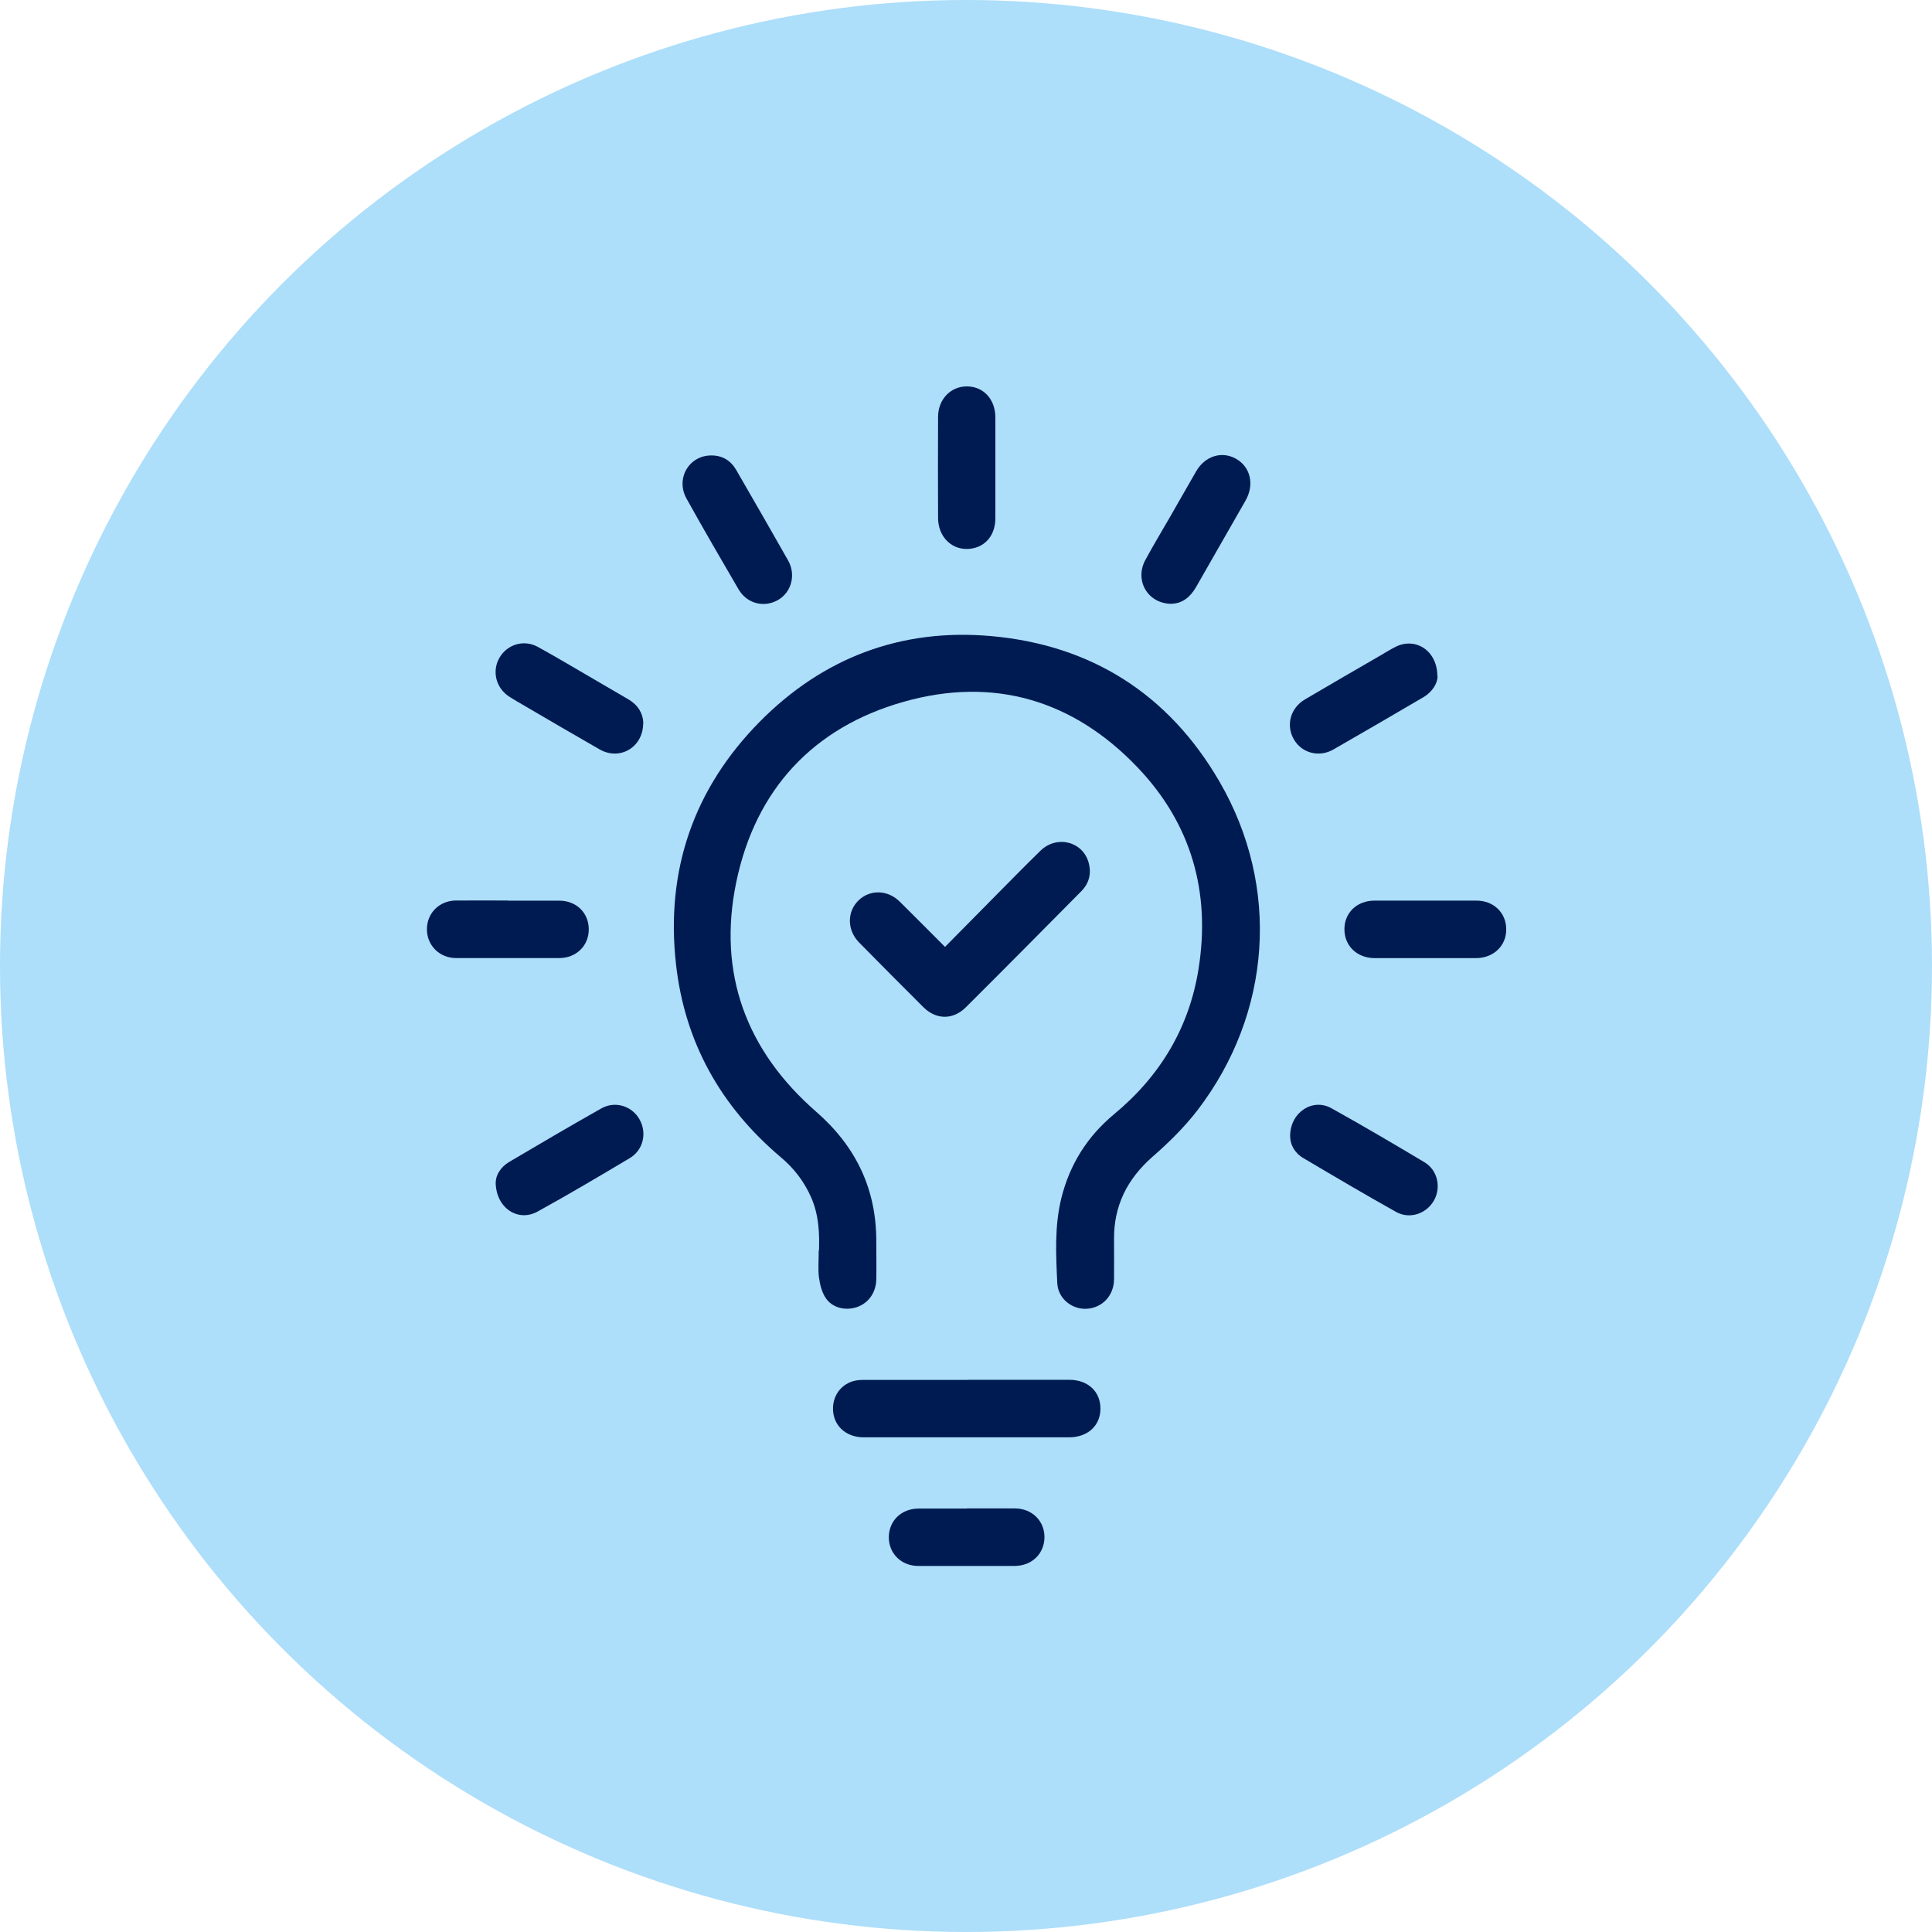 <svg width="95" height="95" viewBox="0 0 95 95" fill="none" xmlns="http://www.w3.org/2000/svg">
<circle cx="47.5" cy="47.5" r="47.5" fill="#ADDEFA"/>
<g clip-path="url(#clip0_3770_2082)">
<path d="M40.272 61.486C40.298 60.678 40.272 59.749 39.884 58.873C39.542 58.099 39.047 57.452 38.398 56.907C35.447 54.415 33.667 51.257 33.239 47.405C32.724 42.799 34.109 38.786 37.347 35.499C40.472 32.334 44.313 30.887 48.73 31.277C53.661 31.715 57.469 34.132 59.965 38.435C62.976 43.621 62.521 49.836 58.888 54.584C58.245 55.419 57.476 56.18 56.679 56.873C55.428 57.971 54.759 59.291 54.779 60.961C54.779 61.614 54.786 62.26 54.779 62.914C54.766 63.715 54.203 64.308 53.434 64.355C52.718 64.395 52.029 63.863 51.989 63.102C51.922 61.702 51.848 60.294 52.189 58.914C52.604 57.244 53.474 55.87 54.792 54.779C57.041 52.914 58.473 50.543 58.934 47.648C59.537 43.877 58.58 40.51 55.95 37.749C52.772 34.408 48.844 33.257 44.427 34.51C39.984 35.769 37.147 38.826 36.203 43.378C35.273 47.863 36.698 51.668 40.131 54.664C42.085 56.368 43.096 58.462 43.089 61.055C43.089 61.675 43.102 62.287 43.089 62.907C43.075 63.567 42.701 64.079 42.132 64.274C41.57 64.462 40.928 64.314 40.6 63.823C40.412 63.54 40.319 63.169 40.272 62.826C40.218 62.429 40.258 62.018 40.258 61.493L40.272 61.486Z" fill="#001B51"/>
<path d="M46.461 46.568C47.204 45.814 47.927 45.08 48.65 44.352C49.486 43.511 50.309 42.662 51.159 41.834C51.968 41.046 53.253 41.376 53.534 42.433C53.675 42.965 53.548 43.443 53.166 43.827C51.279 45.733 49.392 47.639 47.492 49.531C46.863 50.157 46.033 50.15 45.404 49.524C44.34 48.467 43.29 47.403 42.239 46.339C41.65 45.739 41.643 44.837 42.206 44.285C42.768 43.726 43.651 43.746 44.246 44.339C44.976 45.059 45.699 45.793 46.468 46.561L46.461 46.568Z" fill="#001B51"/>
<path d="M47.565 67.848C49.238 67.848 50.911 67.848 52.584 67.848C53.494 67.848 54.116 68.427 54.11 69.269C54.11 70.103 53.481 70.676 52.571 70.676C49.205 70.676 45.839 70.676 42.466 70.676C41.556 70.676 40.927 70.05 40.961 69.201C40.994 68.427 41.583 67.854 42.386 67.854C44.112 67.854 45.846 67.854 47.572 67.854L47.565 67.848Z" fill="#001B51"/>
<path d="M57.643 29.692C56.431 29.705 55.769 28.534 56.325 27.524C56.699 26.837 57.101 26.163 57.495 25.483C57.937 24.715 58.372 23.948 58.814 23.18C59.255 22.419 60.078 22.163 60.781 22.561C61.49 22.965 61.691 23.827 61.249 24.608C60.44 26.029 59.623 27.443 58.814 28.864C58.526 29.369 58.124 29.672 57.636 29.685L57.643 29.692Z" fill="#001B51"/>
<path d="M34.985 22.395C35.521 22.395 35.929 22.644 36.197 23.102C37.053 24.583 37.91 26.071 38.753 27.559C39.148 28.26 38.92 29.115 38.264 29.499C37.575 29.896 36.732 29.688 36.317 28.98C35.454 27.499 34.591 26.017 33.761 24.523C33.205 23.533 33.881 22.388 34.985 22.395Z" fill="#001B51"/>
<path d="M24.379 58.123C24.379 57.807 24.6 57.396 25.028 57.14C26.534 56.251 28.046 55.362 29.572 54.501C30.254 54.117 31.084 54.386 31.452 55.053C31.82 55.713 31.633 56.548 30.97 56.945C29.465 57.841 27.959 58.736 26.427 59.578C25.47 60.103 24.379 59.403 24.373 58.123H24.379Z" fill="#001B51"/>
<path d="M63.438 55.856C63.444 54.691 64.549 53.977 65.472 54.496C67.011 55.351 68.53 56.247 70.042 57.149C70.691 57.533 70.879 58.395 70.504 59.041C70.129 59.688 69.313 59.964 68.65 59.594C67.111 58.732 65.592 57.836 64.08 56.94C63.645 56.684 63.438 56.267 63.438 55.856Z" fill="#001B51"/>
<path d="M31.626 35.56C31.626 36.752 30.475 37.412 29.492 36.853C28.24 36.139 27.002 35.412 25.758 34.685C25.524 34.55 25.296 34.416 25.069 34.274C24.393 33.857 24.172 33.015 24.56 32.342C24.941 31.682 25.764 31.432 26.447 31.809C27.377 32.321 28.287 32.867 29.204 33.399C29.773 33.729 30.341 34.059 30.91 34.395C31.379 34.672 31.619 35.089 31.633 35.554L31.626 35.56Z" fill="#001B51"/>
<path d="M70.691 33.247C70.684 33.597 70.444 34.015 69.989 34.284C68.516 35.146 67.044 36.008 65.559 36.857C64.85 37.261 63.993 37.025 63.612 36.338C63.223 35.645 63.458 34.809 64.167 34.392C65.398 33.665 66.636 32.951 67.867 32.237C68.128 32.089 68.383 31.921 68.65 31.793C69.614 31.328 70.678 31.995 70.678 33.254L70.691 33.247Z" fill="#001B51"/>
<path d="M70.076 47.113C69.253 47.113 68.423 47.113 67.6 47.113C66.743 47.113 66.121 46.528 66.108 45.719C66.094 44.891 66.717 44.285 67.587 44.285C69.259 44.285 70.932 44.285 72.605 44.285C73.448 44.285 74.071 44.891 74.064 45.706C74.064 46.514 73.435 47.107 72.585 47.113C71.749 47.113 70.912 47.113 70.076 47.113Z" fill="#001B51"/>
<path d="M24.988 44.287C25.825 44.287 26.661 44.287 27.497 44.287C28.347 44.287 28.956 44.893 28.95 45.708C28.95 46.503 28.334 47.109 27.504 47.109C25.811 47.109 24.118 47.109 22.419 47.109C21.622 47.109 21 46.496 20.993 45.715C20.98 44.913 21.596 44.287 22.412 44.28C23.268 44.274 24.132 44.28 24.988 44.28V44.287Z" fill="#001B51"/>
<path d="M48.944 23C48.944 23.828 48.944 24.657 48.944 25.485C48.944 26.381 48.368 26.986 47.538 26.993C46.742 27 46.133 26.354 46.127 25.478C46.12 23.822 46.12 22.158 46.127 20.502C46.127 19.64 46.742 19 47.538 19C48.355 19 48.937 19.626 48.944 20.515C48.944 21.343 48.944 22.172 48.944 23Z" fill="#001B51"/>
<path d="M47.539 74.172C48.328 74.172 49.124 74.172 49.914 74.172C50.744 74.179 51.353 74.778 51.359 75.573C51.359 76.387 50.751 76.993 49.901 77C48.315 77 46.736 77 45.15 77C44.32 77 43.711 76.394 43.704 75.6C43.704 74.785 44.313 74.185 45.163 74.179C45.953 74.179 46.749 74.179 47.539 74.179V74.172Z" fill="#001B51"/>
</g>
<defs>
<clipPath id="clip0_3770_2082">
<rect width="53.064" height="58" fill="white" transform="translate(21 19)"/>
</clipPath>
</defs>
</svg>
